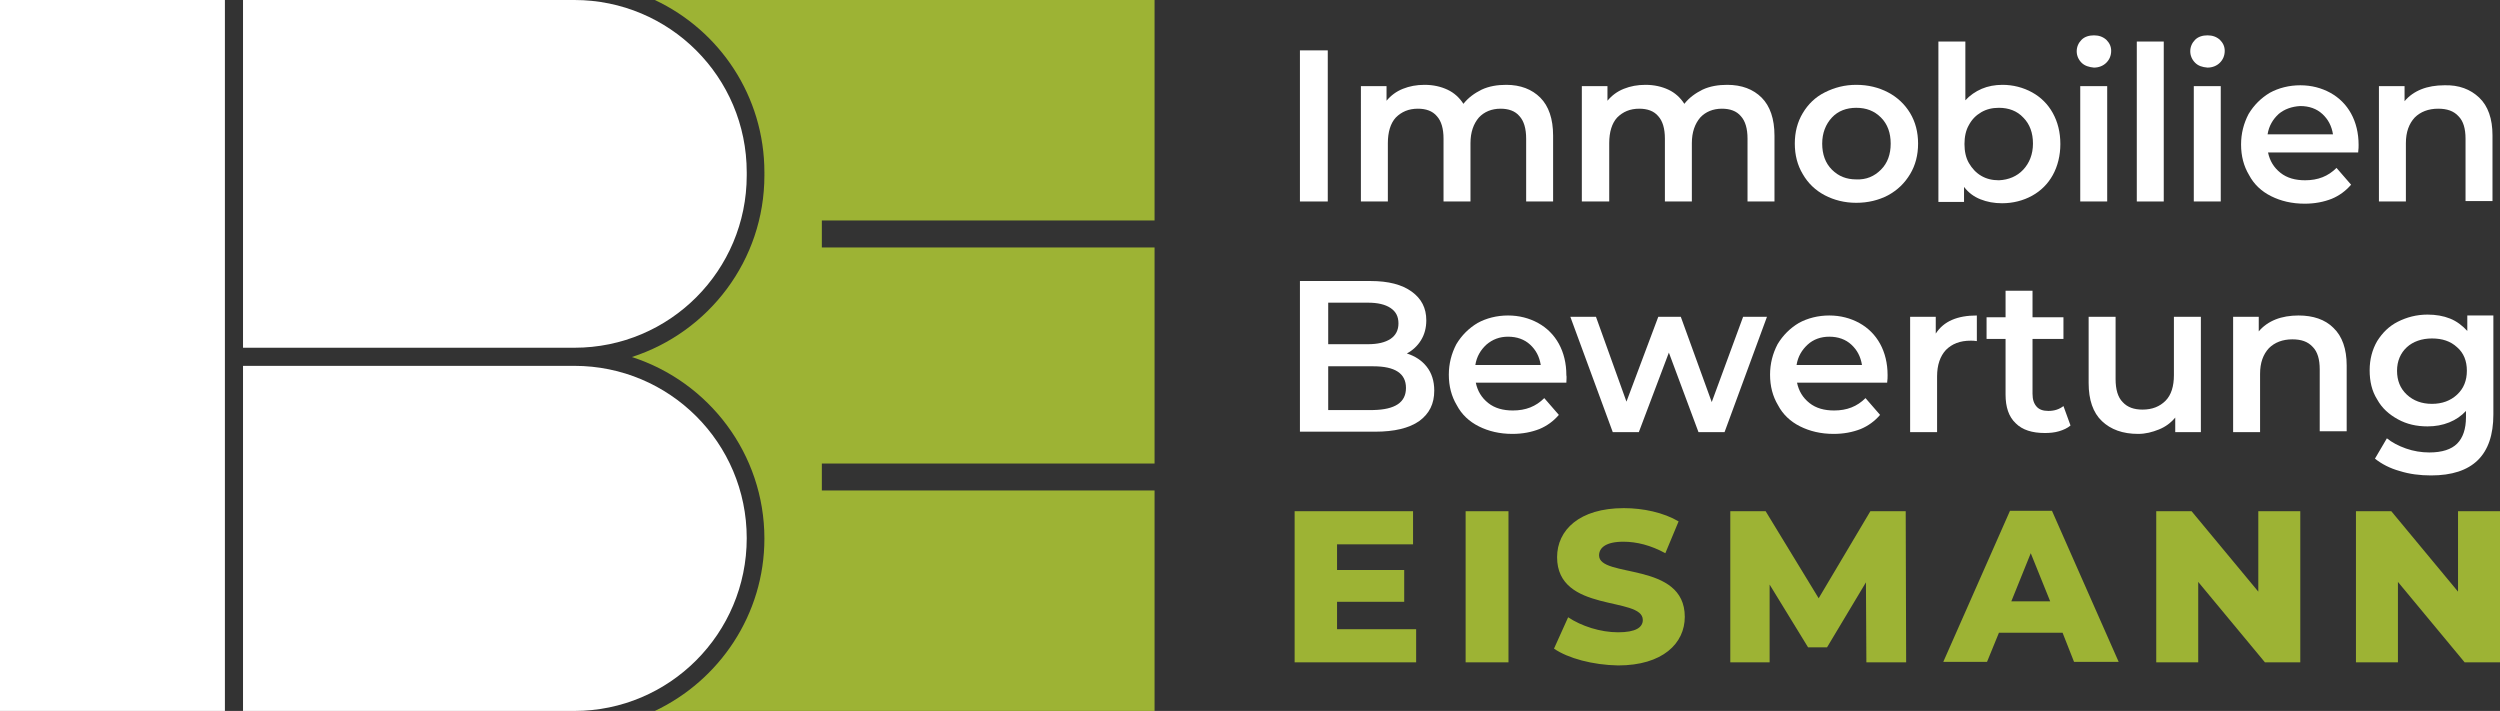 <svg xmlns="http://www.w3.org/2000/svg" xmlns:xlink="http://www.w3.org/1999/xlink" id="Ebene_1" x="0px" y="0px" viewBox="0 0 565.8 160.9" style="enable-background:new 0 0 565.8 160.9;" xml:space="preserve"><rect x="0" y="0" width="565.8" height="160.9" fill="#333333" stroke="none"/><style type="text/css">	.st0{fill:#FFFFFF;}	.st1{fill:#9DB334;}</style><path class="st0" d="M294.2,11.4h6.3v34.2h-6.3V11.4z"></path><path class="st0" d="M348.6,22.1c1.9,1.9,2.9,4.8,2.9,8.6v14.9h-6.1V31.4c0-2.3-0.5-4-1.5-5.1c-1-1.2-2.5-1.7-4.3-1.7 c-2,0-3.7,0.7-4.9,2c-1.2,1.4-1.9,3.3-1.9,5.8v13.2h-6.1V31.4c0-2.3-0.5-4-1.5-5.1c-1-1.2-2.5-1.7-4.3-1.7c-2.1,0-3.7,0.7-5,2 c-1.2,1.3-1.8,3.3-1.8,5.8v13.2h-6.1V19.5h5.8v3.3c1-1.2,2.2-2.1,3.7-2.7c1.5-0.6,3.1-0.9,4.9-0.9c2,0,3.7,0.4,5.2,1.1 c1.5,0.7,2.7,1.8,3.6,3.2c1.1-1.4,2.5-2.4,4.1-3.2c1.7-0.8,3.6-1.1,5.6-1.1C344.1,19.2,346.7,20.2,348.6,22.1z"></path><path class="st0" d="M398.7,22.1c1.9,1.9,2.9,4.8,2.9,8.6v14.9h-6.1V31.4c0-2.3-0.5-4-1.5-5.1c-1-1.2-2.5-1.7-4.3-1.7 c-2,0-3.7,0.7-4.9,2c-1.2,1.4-1.9,3.3-1.9,5.8v13.2h-6.1V31.4c0-2.3-0.5-4-1.5-5.1c-1-1.2-2.5-1.7-4.3-1.7c-2.1,0-3.7,0.7-5,2 c-1.2,1.3-1.8,3.3-1.8,5.8v13.2H358V19.5h5.8v3.3c1-1.2,2.2-2.1,3.7-2.7c1.5-0.6,3.1-0.9,4.9-0.9c2,0,3.7,0.4,5.2,1.1 c1.5,0.7,2.7,1.8,3.6,3.2c1.1-1.4,2.5-2.4,4.1-3.2c1.7-0.8,3.6-1.1,5.6-1.1C394.2,19.2,396.8,20.2,398.7,22.1z"></path><path class="st0" d="M413,44.2c-2.1-1.1-3.8-2.7-5-4.8c-1.2-2-1.8-4.3-1.8-6.9c0-2.6,0.6-4.9,1.8-6.9c1.2-2,2.8-3.6,5-4.7 s4.5-1.7,7.1-1.7c2.7,0,5.1,0.6,7.2,1.7c2.1,1.1,3.8,2.7,5,4.7c1.2,2,1.8,4.3,1.8,6.9c0,2.6-0.6,4.9-1.8,6.9s-2.8,3.6-5,4.8 c-2.1,1.1-4.5,1.7-7.2,1.7C417.5,45.9,415.1,45.3,413,44.2z M425.7,38.4c1.5-1.5,2.2-3.5,2.2-5.9c0-2.4-0.7-4.4-2.2-5.9 c-1.5-1.5-3.3-2.2-5.6-2.2c-2.2,0-4.1,0.7-5.5,2.2c-1.4,1.5-2.2,3.5-2.2,5.9c0,2.4,0.7,4.4,2.2,5.9s3.3,2.2,5.5,2.2 C422.4,40.7,424.2,39.9,425.7,38.4z"></path><path class="st0" d="M459.9,20.9c2,1.1,3.6,2.7,4.7,4.7c1.1,2,1.7,4.3,1.7,7c0,2.6-0.6,5-1.7,7c-1.1,2-2.7,3.6-4.7,4.7 c-2,1.1-4.3,1.7-6.8,1.7c-1.8,0-3.4-0.3-4.9-0.9c-1.5-0.6-2.7-1.5-3.7-2.8v3.4h-5.8V9.4h6.1v13.3c1-1.1,2.3-2,3.7-2.6 c1.4-0.6,3-0.9,4.7-0.9C455.6,19.2,457.9,19.8,459.9,20.9z M457.9,38.4c1.4-1.5,2.2-3.5,2.2-5.9c0-2.4-0.7-4.4-2.2-5.9 c-1.4-1.5-3.3-2.2-5.5-2.2c-1.5,0-2.8,0.3-4,1c-1.2,0.7-2.1,1.6-2.8,2.9c-0.7,1.2-1,2.7-1,4.3c0,1.6,0.3,3.1,1,4.3 c0.7,1.2,1.6,2.2,2.8,2.9s2.5,1,4,1C454.6,40.7,456.5,39.9,457.9,38.4z"></path><path class="st0" d="M471.1,14.2c-0.7-0.7-1.1-1.6-1.1-2.6c0-1,0.4-1.9,1.1-2.6s1.7-1,2.8-1c1.1,0,2,0.3,2.8,1 c0.7,0.7,1.1,1.5,1.1,2.5c0,1.1-0.4,2-1.1,2.7c-0.7,0.7-1.7,1.1-2.8,1.1C472.8,15.2,471.8,14.9,471.1,14.2z M470.8,19.5h6.1v26.1 h-6.1V19.5z"></path><path class="st0" d="M483.6,9.4h6.1v36.2h-6.1V9.4z"></path><path class="st0" d="M496.8,14.2c-0.7-0.7-1.1-1.6-1.1-2.6c0-1,0.4-1.9,1.1-2.6s1.7-1,2.8-1c1.1,0,2,0.3,2.8,1 c0.7,0.7,1.1,1.5,1.1,2.5c0,1.1-0.4,2-1.1,2.7c-0.7,0.7-1.7,1.1-2.8,1.1C498.4,15.2,497.5,14.9,496.8,14.2z M496.5,19.5h6.1v26.1 h-6.1V19.5z"></path><path class="st0" d="M533.7,34.5h-20.4c0.4,1.9,1.3,3.4,2.8,4.6s3.4,1.7,5.6,1.7c2.9,0,5.2-0.9,7.1-2.8l3.3,3.8 c-1.2,1.4-2.7,2.5-4.4,3.2c-1.8,0.7-3.8,1.1-6.1,1.1c-2.9,0-5.4-0.6-7.6-1.7s-3.9-2.7-5-4.8c-1.2-2-1.8-4.3-1.8-6.9 c0-2.5,0.6-4.8,1.7-6.9c1.2-2,2.8-3.6,4.8-4.8c2-1.1,4.4-1.7,6.9-1.7c2.5,0,4.8,0.6,6.8,1.7c2,1.1,3.6,2.7,4.7,4.7 c1.1,2,1.7,4.4,1.7,7.1C533.8,33.1,533.8,33.7,533.7,34.5z M515.7,25.8c-1.3,1.2-2.2,2.7-2.5,4.6H528c-0.3-1.9-1.1-3.4-2.4-4.6 c-1.3-1.2-3-1.8-5-1.8C518.7,24.1,517,24.7,515.7,25.8z"></path><path class="st0" d="M561.1,22.1c2,1.9,3,4.8,3,8.5v14.9H558V31.4c0-2.3-0.5-4-1.6-5.1c-1.1-1.2-2.6-1.7-4.6-1.7c-2.2,0-4,0.7-5.3,2 c-1.3,1.4-2,3.3-2,5.8v13.2h-6.1V19.5h5.8v3.4c1-1.2,2.3-2.1,3.8-2.7c1.5-0.6,3.3-0.9,5.2-0.9C556.5,19.2,559.1,20.2,561.1,22.1z"></path><path class="st0" d="M322.9,83c1.1,1.4,1.7,3.2,1.7,5.4c0,3-1.1,5.2-3.4,6.9c-2.3,1.6-5.6,2.4-10,2.4h-17V63.6h16 c4,0,7.1,0.8,9.3,2.4c2.2,1.6,3.3,3.7,3.3,6.5c0,1.7-0.4,3.2-1.2,4.5c-0.8,1.3-1.9,2.3-3.2,3C320.3,80.6,321.8,81.6,322.9,83z  M300.6,68.5v9.4h9c2.2,0,3.9-0.4,5.1-1.2c1.2-0.8,1.8-2,1.8-3.5c0-1.6-0.6-2.7-1.8-3.5c-1.2-0.8-2.9-1.2-5.1-1.2H300.6z  M318.2,87.8c0-3.3-2.5-4.9-7.4-4.9h-10.2v9.9h10.2C315.7,92.7,318.2,91.1,318.2,87.8z"></path><path class="st0" d="M354.5,86.6H334c0.4,1.9,1.3,3.4,2.8,4.6s3.4,1.7,5.6,1.7c2.9,0,5.2-0.9,7.1-2.8l3.3,3.8 c-1.2,1.4-2.7,2.5-4.4,3.2c-1.8,0.7-3.8,1.1-6.1,1.1c-2.9,0-5.4-0.6-7.6-1.7s-3.9-2.7-5-4.8c-1.2-2-1.8-4.3-1.8-6.9 c0-2.5,0.6-4.8,1.7-6.9c1.2-2,2.8-3.6,4.8-4.8c2-1.1,4.4-1.7,6.9-1.7c2.5,0,4.8,0.6,6.8,1.7c2,1.1,3.6,2.7,4.7,4.7 c1.1,2,1.7,4.4,1.7,7.1C354.6,85.3,354.5,85.9,354.5,86.6z M336.4,78c-1.3,1.2-2.2,2.7-2.5,4.6h14.8c-0.3-1.9-1.1-3.4-2.4-4.6 c-1.3-1.2-3-1.8-5-1.8C339.4,76.2,337.8,76.8,336.4,78z"></path><path class="st0" d="M399.9,71.7l-9.6,26.1h-5.9l-6.7-18l-6.8,18H365l-9.6-26.1h5.8l6.9,19.2l7.2-19.2h5.1l7,19.3l7.1-19.3H399.9z"></path><path class="st0" d="M427.1,86.6h-20.4c0.4,1.9,1.3,3.4,2.8,4.6s3.4,1.7,5.6,1.7c2.9,0,5.2-0.9,7.1-2.8l3.3,3.8 c-1.2,1.4-2.7,2.5-4.4,3.2c-1.8,0.7-3.8,1.1-6.1,1.1c-2.9,0-5.4-0.6-7.6-1.7s-3.9-2.7-5-4.8c-1.2-2-1.8-4.3-1.8-6.9 c0-2.5,0.6-4.8,1.7-6.9c1.2-2,2.8-3.6,4.8-4.8c2-1.1,4.4-1.7,6.9-1.7c2.5,0,4.8,0.6,6.8,1.7c2,1.1,3.6,2.7,4.7,4.7 c1.1,2,1.7,4.4,1.7,7.1C427.2,85.3,427.2,85.9,427.1,86.6z M409.1,78c-1.3,1.2-2.2,2.7-2.5,4.6h14.8c-0.3-1.9-1.1-3.4-2.4-4.6 c-1.3-1.2-3-1.8-5-1.8C412.1,76.2,410.4,76.8,409.1,78z"></path><path class="st0" d="M447.4,71.4v5.8c-0.5-0.1-1-0.1-1.4-0.1c-2.4,0-4.2,0.7-5.6,2.1c-1.3,1.4-2,3.4-2,6v12.6h-6.1V71.7h5.8v3.8 C439.9,72.7,443,71.4,447.4,71.4z"></path><path class="st0" d="M468.6,96.3c-0.7,0.6-1.6,1-2.6,1.3s-2.1,0.4-3.2,0.4c-2.9,0-5.1-0.7-6.6-2.2c-1.6-1.5-2.3-3.7-2.3-6.5V76.7 h-4.3v-4.9h4.3v-6h6.1v6h7v4.9h-7v12.4c0,1.3,0.3,2.2,0.9,2.9s1.5,1,2.7,1c1.4,0,2.5-0.4,3.4-1.1L468.6,96.3z"></path><path class="st0" d="M498.1,71.7v26.1h-5.8v-3.3c-1,1.2-2.2,2.1-3.7,2.7c-1.5,0.6-3,1-4.7,1c-3.5,0-6.2-1-8.2-2.9 c-2-1.9-3-4.8-3-8.6V71.7h6.1v14.1c0,2.3,0.5,4.1,1.6,5.2c1.1,1.2,2.6,1.7,4.5,1.7c2.2,0,3.9-0.7,5.2-2s1.9-3.3,1.9-5.8V71.7H498.1z "></path><path class="st0" d="M528.1,74.2c2,1.9,3,4.8,3,8.5v14.9H525V83.6c0-2.3-0.5-4-1.6-5.1c-1.1-1.2-2.6-1.7-4.6-1.7c-2.2,0-4,0.7-5.3,2 c-1.3,1.4-2,3.3-2,5.8v13.2h-6.1V71.7h5.8V75c1-1.2,2.3-2.1,3.8-2.7c1.5-0.6,3.3-0.9,5.2-0.9C523.5,71.4,526.2,72.3,528.1,74.2z"></path><path class="st0" d="M564.3,71.7v22.1c0,9.2-4.7,13.8-14.1,13.8c-2.5,0-4.9-0.3-7.1-1c-2.2-0.6-4.1-1.6-5.6-2.8l2.7-4.6 c1.1,0.9,2.6,1.7,4.3,2.3c1.7,0.6,3.5,0.9,5.3,0.9c2.9,0,5-0.7,6.3-2c1.3-1.3,2-3.3,2-6v-1.4c-1,1.1-2.3,2-3.8,2.6 c-1.5,0.6-3.1,0.9-4.9,0.9c-2.5,0-4.7-0.5-6.7-1.6c-2-1.1-3.6-2.5-4.7-4.5c-1.2-1.9-1.7-4.1-1.7-6.6c0-2.5,0.6-4.7,1.7-6.6 c1.2-1.9,2.7-3.4,4.7-4.4c2-1,4.2-1.6,6.7-1.6c1.9,0,3.6,0.3,5.1,0.9c1.5,0.6,2.8,1.6,3.9,2.8v-3.5H564.3z M556.1,89.3 c1.5-1.4,2.2-3.2,2.2-5.4c0-2.2-0.7-4-2.2-5.3c-1.5-1.4-3.4-2-5.7-2c-2.3,0-4.3,0.7-5.7,2s-2.2,3.1-2.2,5.3c0,2.2,0.7,4,2.2,5.4 c1.5,1.4,3.4,2.1,5.7,2.1C552.7,91.4,554.6,90.7,556.1,89.3z"></path><g>	<path class="st1" d="M320.5,142.4v7.5H293v-34.2h26.8v7.5h-17.2v5.8h15.2v7.2h-15.2v6.2H320.5z"></path>	<path class="st1" d="M331.7,115.7h9.7v34.2h-9.7V115.7z"></path>	<path class="st1" d="M351.7,146.8l3.2-7.1c3,2,7.3,3.4,11.3,3.4c4,0,5.6-1.1,5.6-2.8c0-5.4-19.4-1.5-19.4-14.2  c0-6.1,5-11.1,15.1-11.1c4.4,0,9,1,12.4,3l-3,7.2c-3.3-1.8-6.5-2.6-9.5-2.6c-4,0-5.5,1.4-5.5,3.1c0,5.2,19.4,1.3,19.4,13.9  c0,6-5,11-15.1,11C360.5,150.5,354.9,149,351.7,146.8z"></path>	<path class="st1" d="M422.4,149.9l-0.1-18.1l-8.8,14.7h-4.3l-8.7-14.2v17.6h-8.9v-34.2h8l12,19.7l11.7-19.7h8l0.1,34.2H422.4z"></path>	<path class="st1" d="M466.8,143.2h-14.4l-2.7,6.6h-9.9l15.1-34.2h9.5l15.1,34.2h-10.1L466.8,143.2z M464,136.1l-4.4-10.9l-4.4,10.9  H464z"></path>	<path class="st1" d="M520.6,115.7v34.2h-8l-15.1-18.2v18.2h-9.5v-34.2h8l15.1,18.2v-18.2H520.6z"></path>	<path class="st1" d="M565.8,115.7v34.2h-8l-15.1-18.2v18.2h-9.5v-34.2h8l15.1,18.2v-18.2H565.8z"></path></g><rect class="st0" width="50.9" height="160.9"></rect><path class="st0" d="M130,78.7c21.6,0,39-17.5,39-39V39c0-21.6-17.5-39-39-39H55v78.7H130z"></path><path class="st0" d="M169,121.8c0-21.6-17.5-39-39-39c0,0,0,0,0,0H55v78.1h75C151.5,160.9,169,143.4,169,121.8z"></path><path class="st1" d="M186,111v-1h0v-4.1h0v-1h75.3V56H186v-1h0v-4.1h0v-1h75.3V0H148.2c14.7,6.9,24.8,21.8,24.8,39v0.7 c0,19.2-12.6,35.5-30,41.1c17.4,5.6,30,21.9,30,41.1c0,17.2-10.2,32.1-24.8,39h113.1V111H186z"></path></svg>